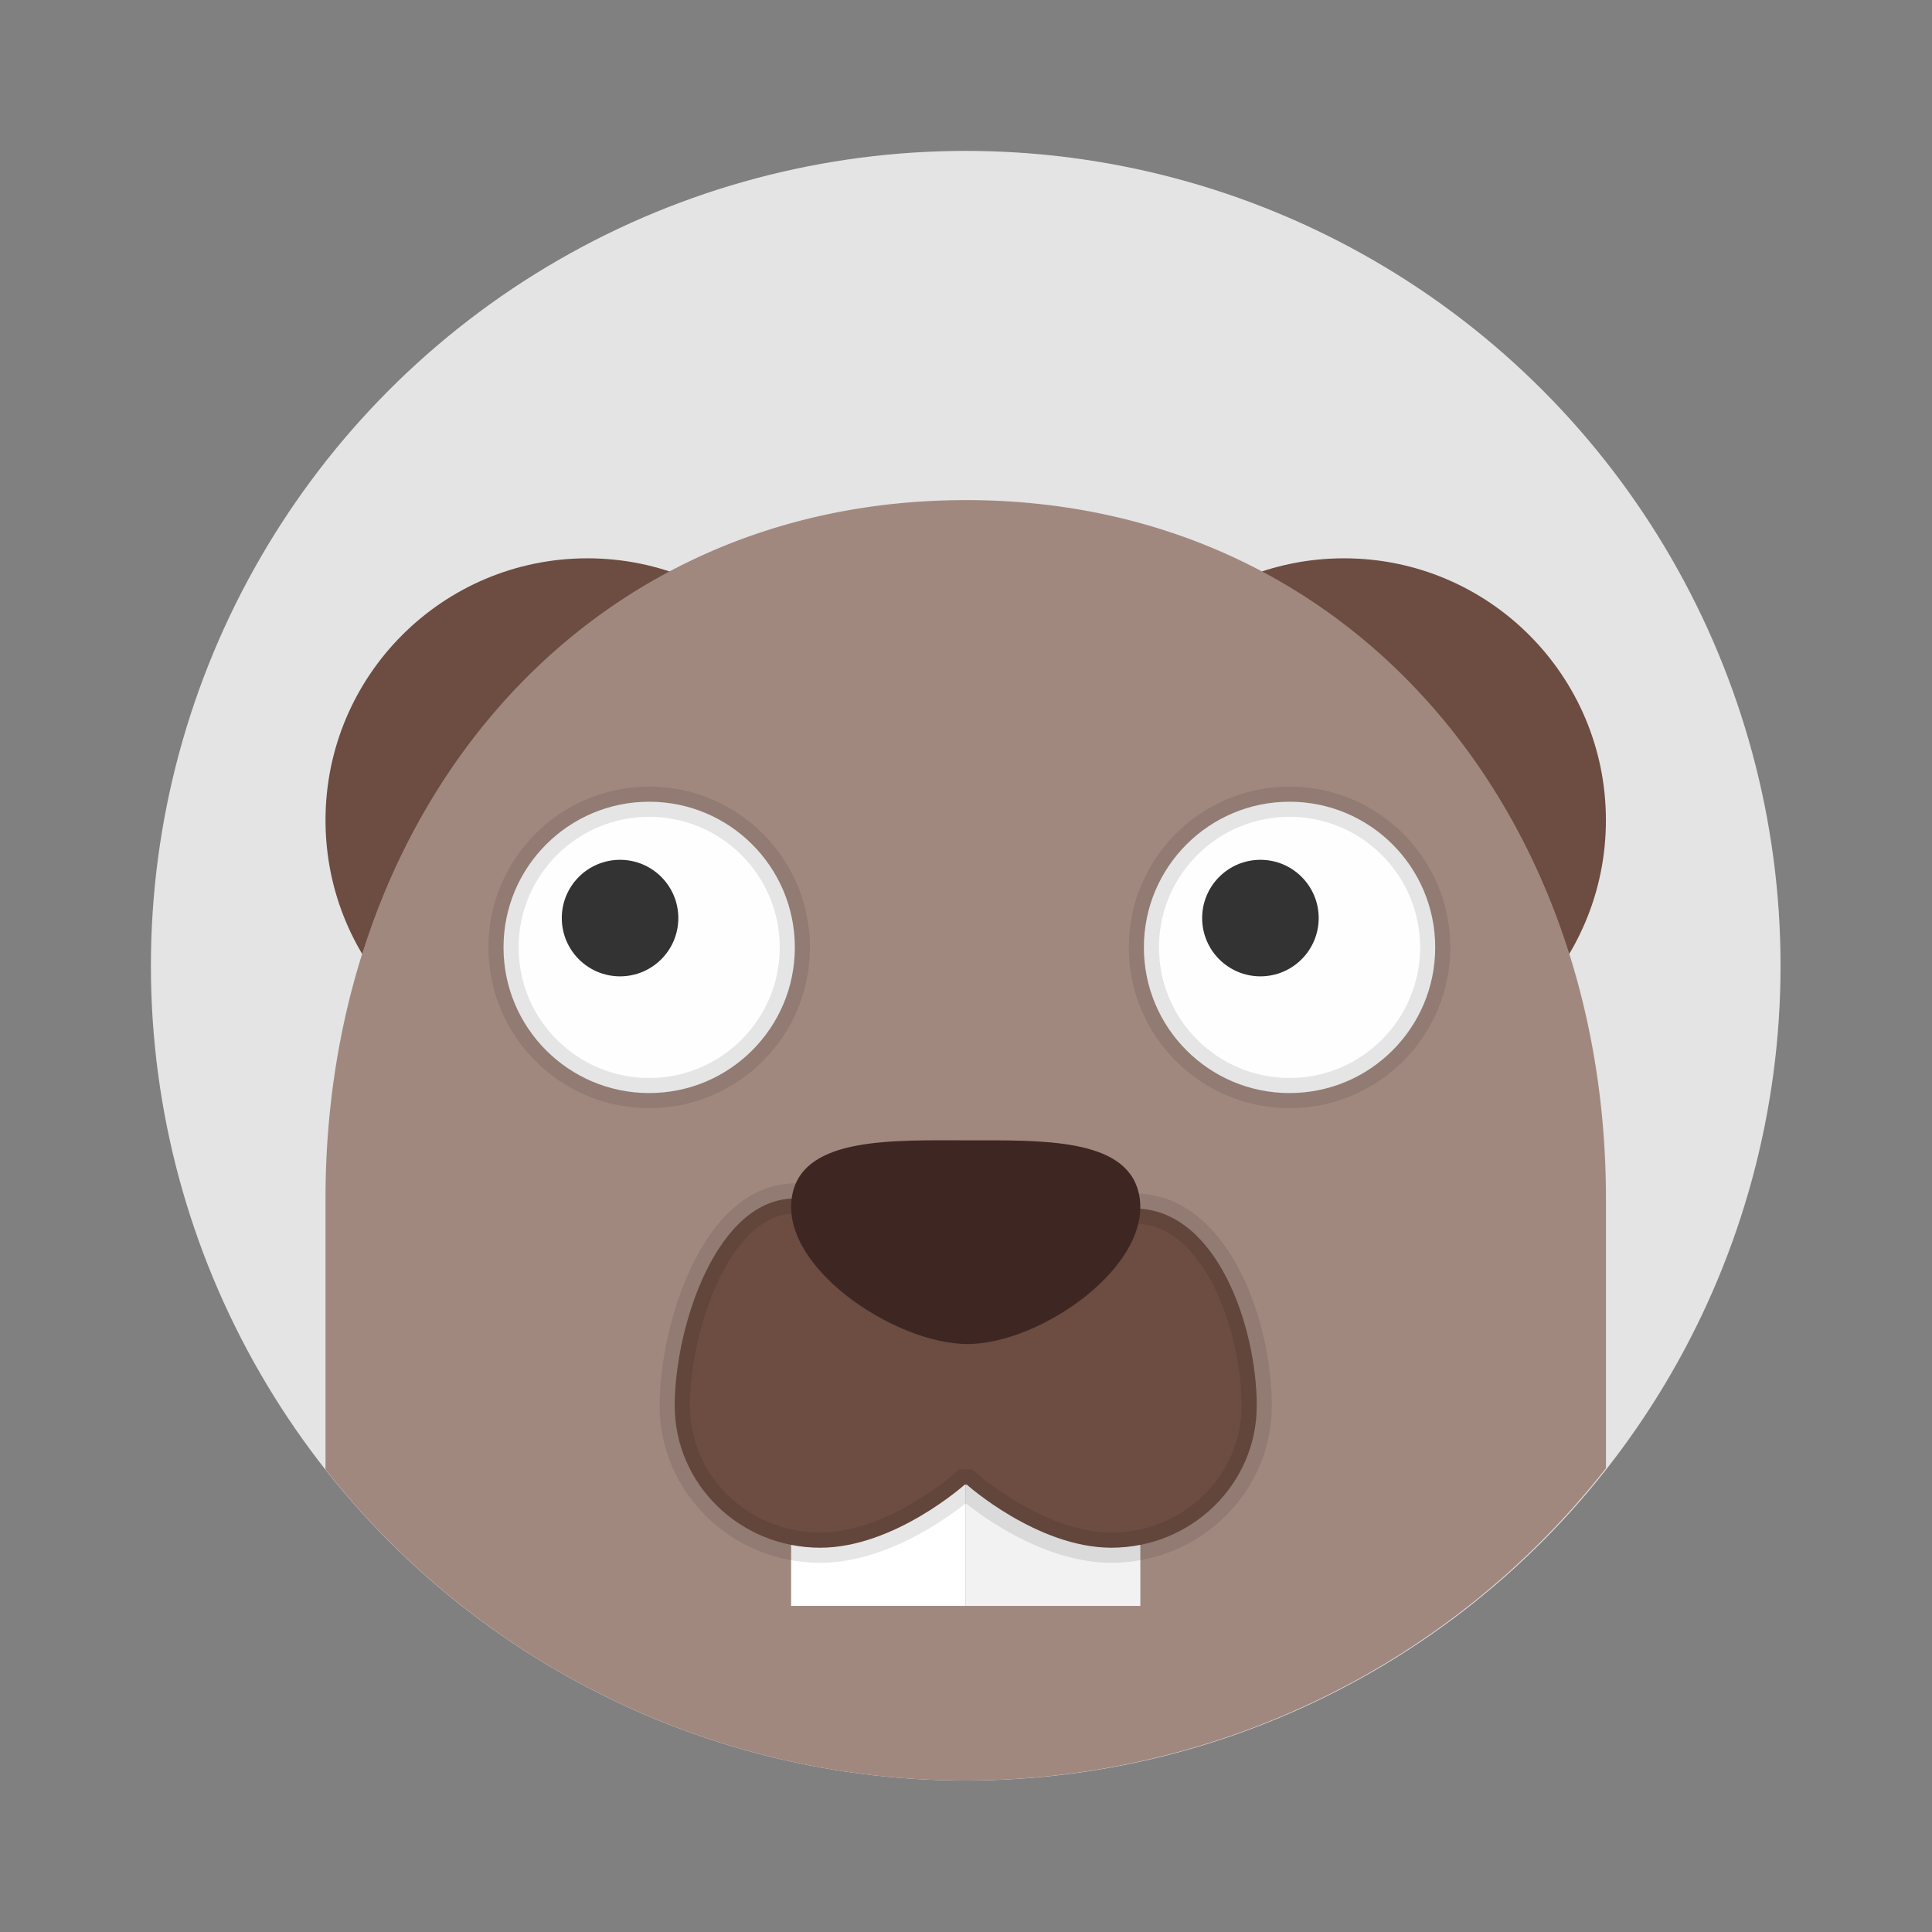 <svg width="64" height="64" version="1" xmlns="http://www.w3.org/2000/svg"><rect width="100%" height="100%" fill="#808080" stroke="none"/><g transform="translate(1.143 1.142) scale(.964)"><circle cx="32" cy="32.001" r="28" fill="#e4e4e4"/><g stroke-opacity=".098" stroke-width="1.037"><circle cx="19" cy="27.001" r="9" fill="#6d4c41"/><circle cx="44.999" cy="27.001" r="9" fill="#6d4c41"/><path d="M32 16.001c-13.255 0-22 10.745-22 24v9.312A28 28 0 0 0 32 60a28 28 0 0 0 22-10.73V40c0-13.254-8.745-24-22-24z" fill="#a1887f"/></g><path fill="#fff" d="M26 46h6v8h-6z"/><path fill="#f2f2f2" d="M32 45h6v9h-6z"/><path d="M26.204 40.001c-2.76-.082-4.204 4.426-4.204 7.12C22 49.816 24.24 52 27 52c2.545 0 4.966-2.168 4.966-2.168h.07S34.457 51.997 37 52c2.761 0 5-2.184 5-4.879s-1.356-6.694-4.116-6.775z" fill="#6d4c41" stroke="#000" stroke-opacity=".098" stroke-width="1.037"/><path d="M37.938 39.781c.602 2.454-3.336 5.22-5.875 5.22s-6.606-2.737-6.003-5.22c.462-1.903 3.464-1.78 6.003-1.78s5.418-.085 5.875 1.78z" fill="#3e2723"/><g transform="translate(-89.004 1532.2) scale(.219)"><circle cx="502.86" cy="-6853.1" r="22.857" fill="#fefefe" stroke="#000" stroke-opacity=".098" stroke-width="4.741"/><circle transform="scale(-1 1)" cx="-498.29" cy="-6857.7" r="9.143" fill="#333"/></g><g transform="translate(-66.999 1532.2) scale(.219)"><circle cx="502.86" cy="-6853.1" r="22.857" fill="#fefefe" stroke="#000" stroke-opacity=".098" stroke-width="4.741"/><circle transform="scale(-1 1)" cx="-498.29" cy="-6857.7" r="9.143" fill="#333"/></g></g></svg>